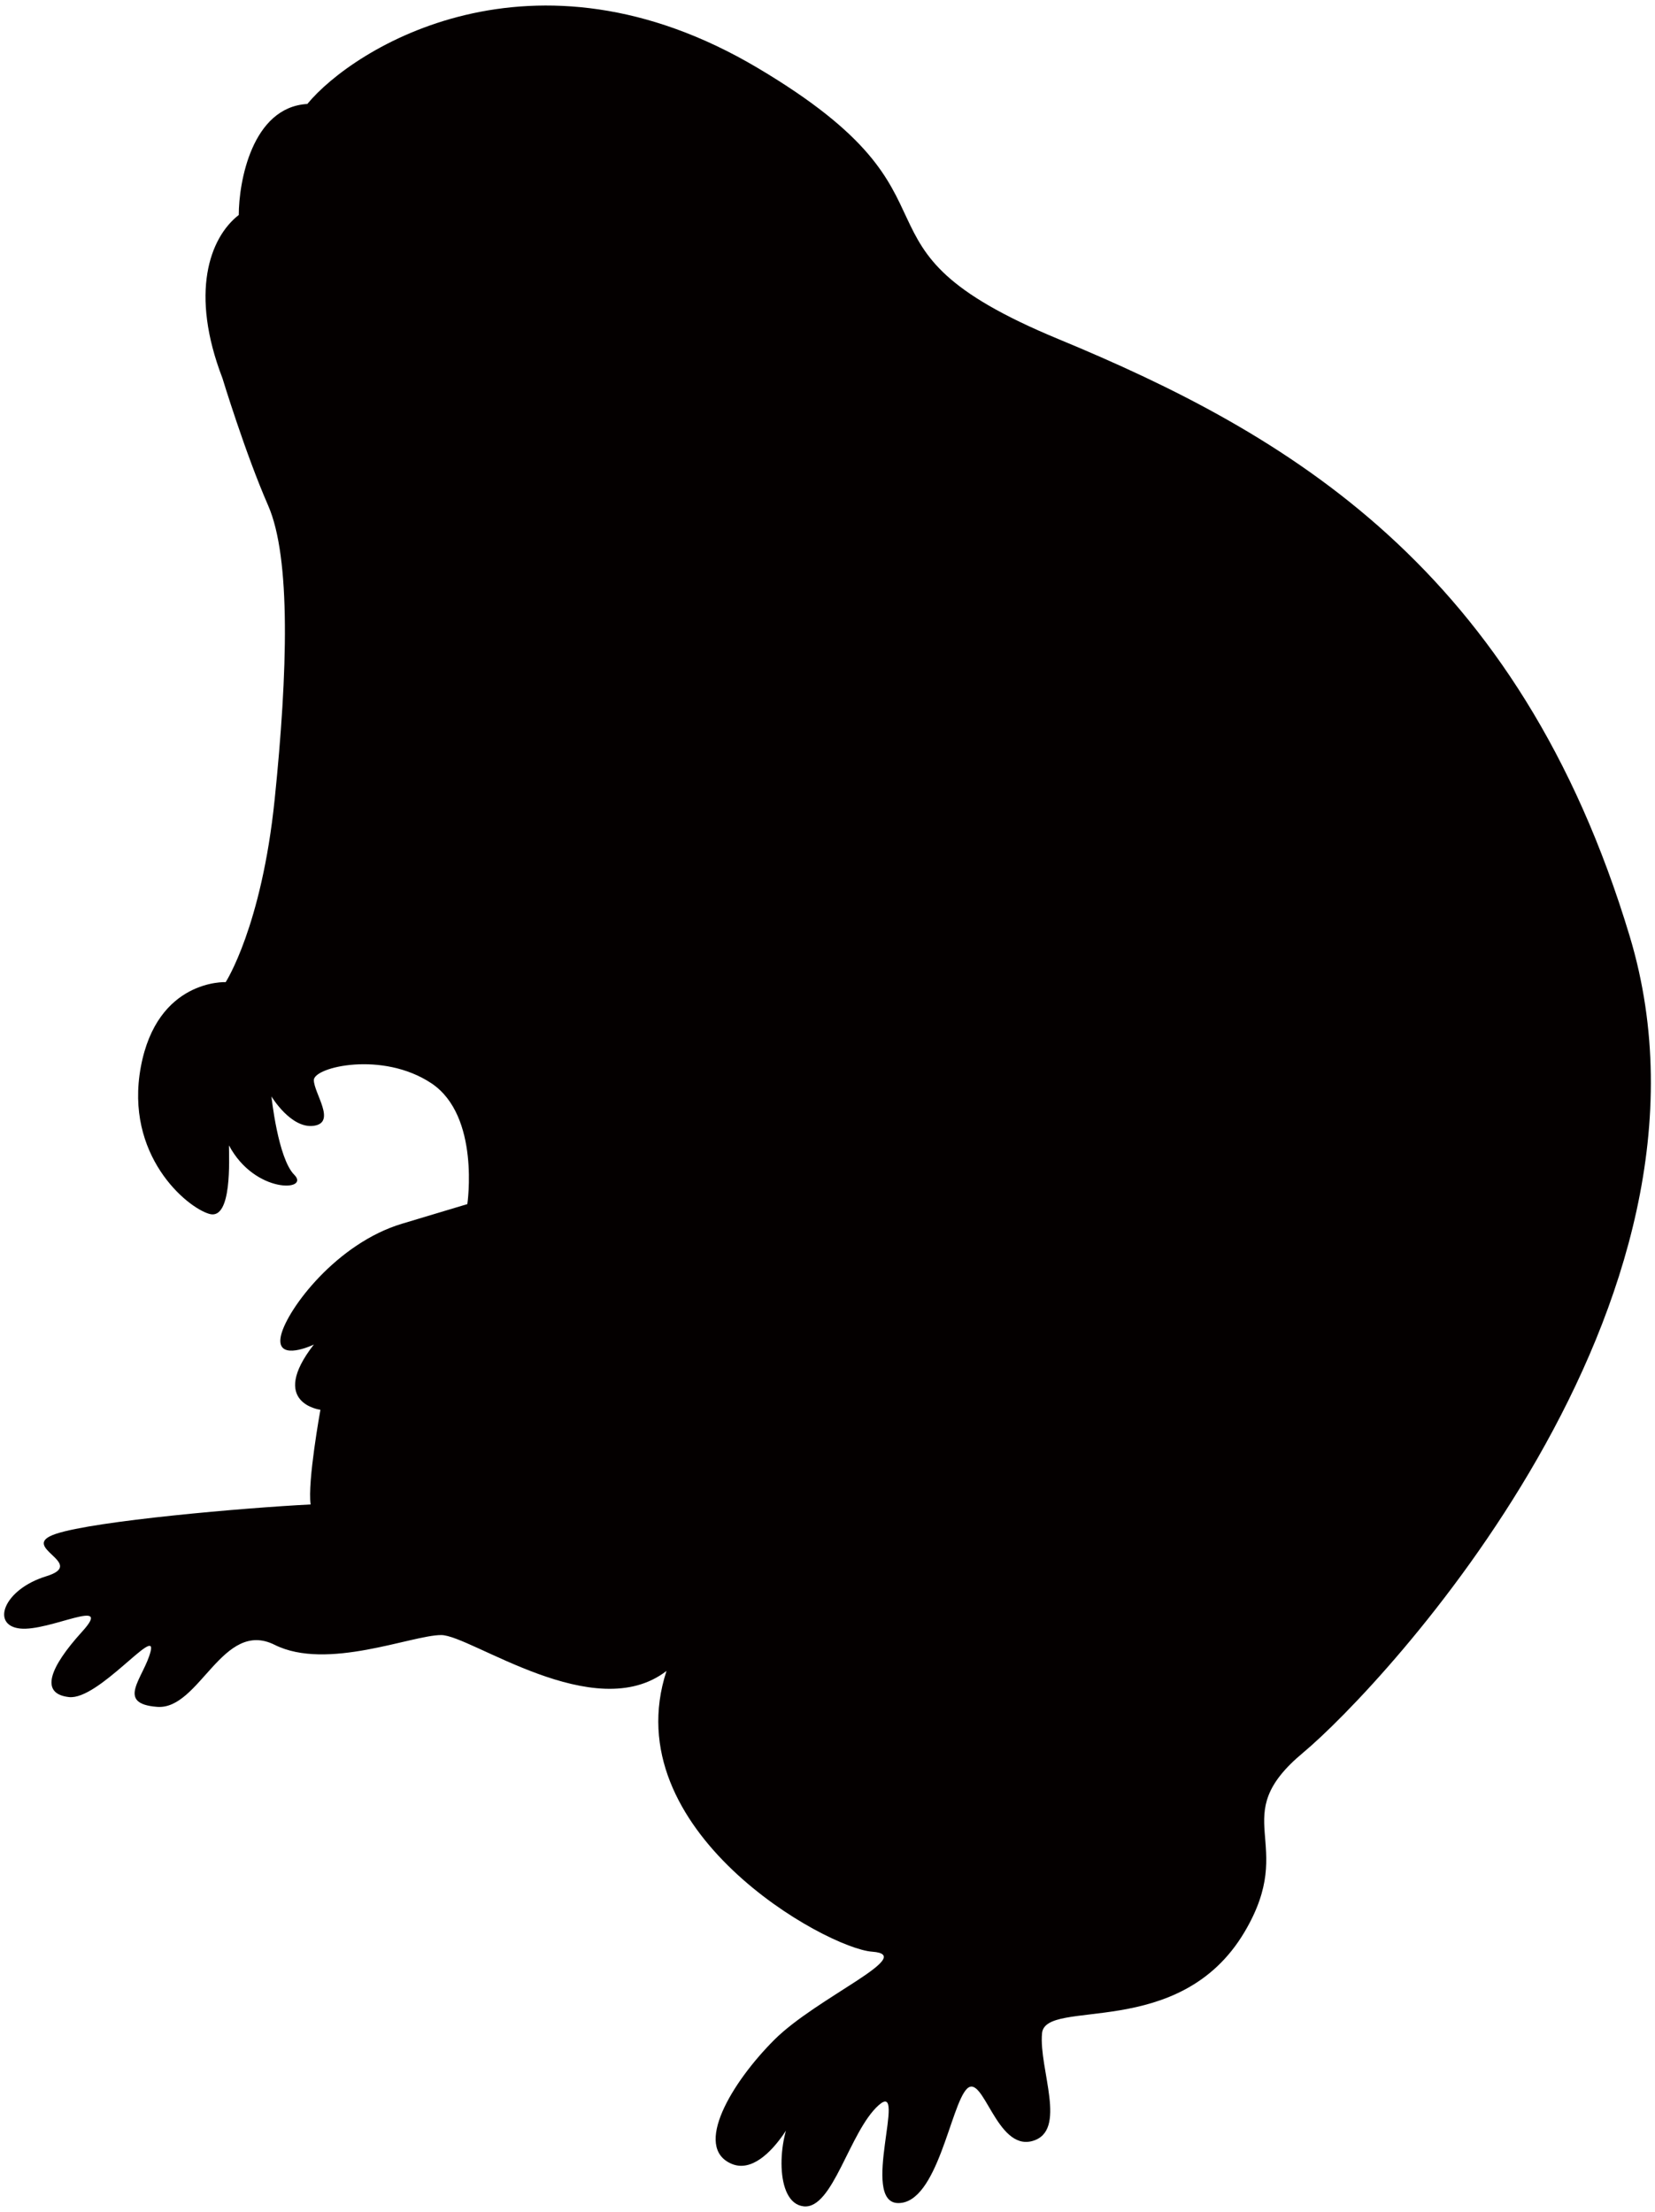 <svg xmlns="http://www.w3.org/2000/svg" viewBox="0 0 598.45 800"><path d="M80.437 136.786c-11.811-30.707-4.718-50.762 5.901-59.038 0-11.813 4.718-38.961 24.795-40.153 16.519-20.067 81.468-61.38 162.925-12.972 81.479 48.385 25.977 63.745 108.627 97.997 82.661 34.221 166.494 82.628 206.636 216.05 40.143 133.434-89.755 271.564-118.074 295.176-28.354 23.613-1.713 32.054-21.259 64.949-23.492 39.535-72.021 23.601-73.192 36.595-1.194 12.983 9.436 35.414-3.547 38.961-12.993 3.547-17.712-24.795-23.624-18.884-5.899 5.9-10.618 41.314-24.784 41.314-14.165 0 3.547-44.86-7.093-35.414-10.619 9.436-16.531 37.767-27.15 36.596-10.629-1.183-9.446-24.807-3.546-34.243 5.911-9.447-8.276 24.795-22.441 18.895-14.166-5.912 0-29.513 15.359-44.861 15.347-15.359 51.943-30.696 35.425-31.888-16.531-1.182-93.292-43.69-74.386-101.546-25.977 20.078-70.838-12.971-81.478-12.971-10.619 0-41.314 12.994-60.209 3.536-18.884-9.448-27.148 23.624-42.508 22.43-15.336-1.182-4.718-10.619-2.354-20.067 2.354-9.446-18.905 17.713-29.523 16.531-10.619-1.194-7.072-10.63 4.717-23.624 11.824-12.983-11.812 0-22.43-1.171-10.619-1.182-5.901-14.166 9.448-18.884 15.359-4.728-10.619-10.64 3.547-15.359 14.165-4.73 68.473-9.446 92.097-10.629-1.182-8.265 3.547-34.242 3.547-34.242s-18.905-2.353-2.376-23.601c-2.353 1.171-14.165 5.889-11.812-3.547 2.375-9.448 20.077-33.049 43.69-40.143l23.624-7.093s4.718-31.878-12.984-43.69c-17.712-11.789-42.518-5.889-42.518-1.171s8.265 15.36 0 16.531c-8.265 1.182-15.336-10.619-15.336-10.619s2.353 22.431 8.243 28.331c5.922 5.9-14.154 7.094-23.602-10.619 0 4.719 1.194 27.148-7.072 24.785-8.275-2.355-30.705-21.26-24.805-53.127 5.899-31.877 30.694-30.706 30.694-30.706s12.995-20.055 17.713-66.121c4.729-46.043 5.901-87.368-2.365-106.263-8.266-18.882-16.52-46.031-16.52-46.031z" fill="#040000"/></svg>
